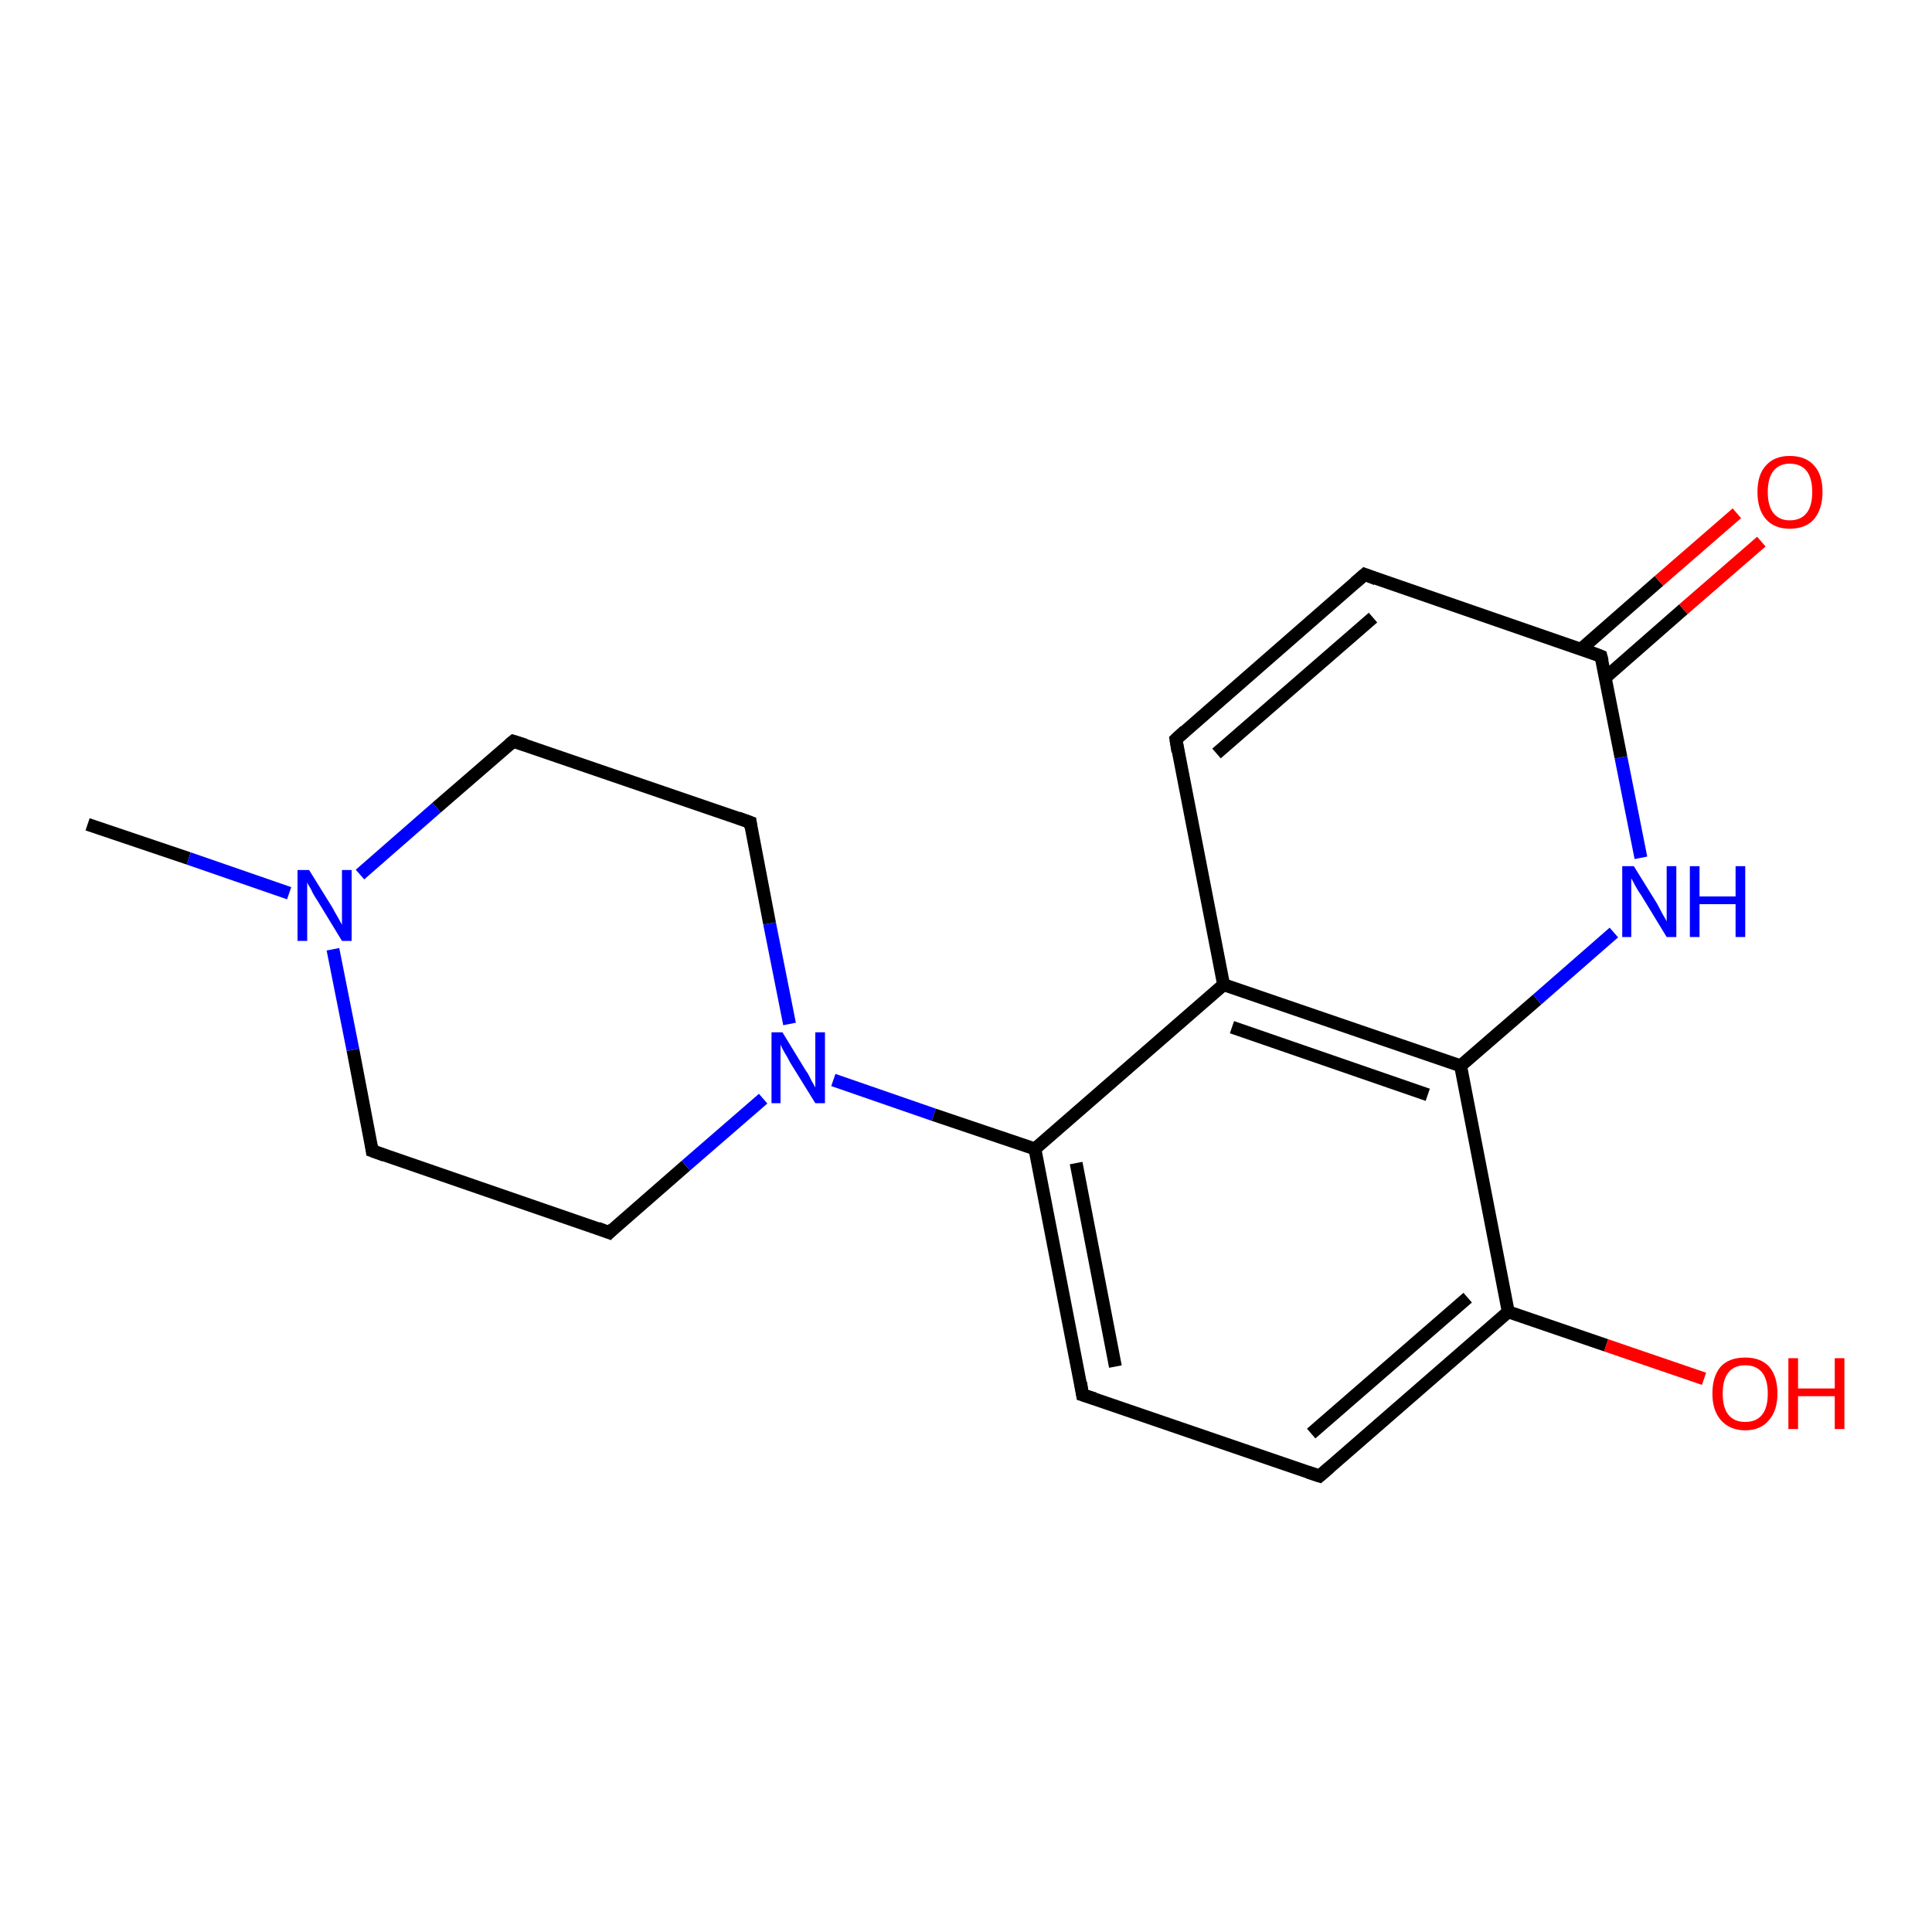 <?xml version='1.0' encoding='iso-8859-1'?>
<svg version='1.1' baseProfile='full'
              xmlns='http://www.w3.org/2000/svg'
                      xmlns:rdkit='http://www.rdkit.org/xml'
                      xmlns:xlink='http://www.w3.org/1999/xlink'
                  xml:space='preserve'
width='300px' height='300px' viewBox='0 0 300 300'>
<!-- END OF HEADER -->
<rect style='opacity:1.0;fill:#FFFFFF;stroke:none' width='300.0' height='300.0' x='0.0' y='0.0'> </rect>
<path class='bond-0 atom-0 atom-1' d='M 13.6,128.0 L 29.3,133.3' style='fill:none;fill-rule:evenodd;stroke:#000000;stroke-width:2.0px;stroke-linecap:butt;stroke-linejoin:miter;stroke-opacity:1' />
<path class='bond-0 atom-0 atom-1' d='M 29.3,133.3 L 44.9,138.7' style='fill:none;fill-rule:evenodd;stroke:#0000FF;stroke-width:2.0px;stroke-linecap:butt;stroke-linejoin:miter;stroke-opacity:1' />
<path class='bond-1 atom-1 atom-2' d='M 55.9,135.8 L 67.8,125.4' style='fill:none;fill-rule:evenodd;stroke:#0000FF;stroke-width:2.0px;stroke-linecap:butt;stroke-linejoin:miter;stroke-opacity:1' />
<path class='bond-1 atom-1 atom-2' d='M 67.8,125.4 L 79.7,115.1' style='fill:none;fill-rule:evenodd;stroke:#000000;stroke-width:2.0px;stroke-linecap:butt;stroke-linejoin:miter;stroke-opacity:1' />
<path class='bond-2 atom-2 atom-3' d='M 79.7,115.1 L 116.5,127.7' style='fill:none;fill-rule:evenodd;stroke:#000000;stroke-width:2.0px;stroke-linecap:butt;stroke-linejoin:miter;stroke-opacity:1' />
<path class='bond-3 atom-3 atom-4' d='M 116.5,127.7 L 119.5,143.4' style='fill:none;fill-rule:evenodd;stroke:#000000;stroke-width:2.0px;stroke-linecap:butt;stroke-linejoin:miter;stroke-opacity:1' />
<path class='bond-3 atom-3 atom-4' d='M 119.5,143.4 L 122.6,159.0' style='fill:none;fill-rule:evenodd;stroke:#0000FF;stroke-width:2.0px;stroke-linecap:butt;stroke-linejoin:miter;stroke-opacity:1' />
<path class='bond-4 atom-4 atom-5' d='M 118.5,170.6 L 106.5,181.0' style='fill:none;fill-rule:evenodd;stroke:#0000FF;stroke-width:2.0px;stroke-linecap:butt;stroke-linejoin:miter;stroke-opacity:1' />
<path class='bond-4 atom-4 atom-5' d='M 106.5,181.0 L 94.6,191.4' style='fill:none;fill-rule:evenodd;stroke:#000000;stroke-width:2.0px;stroke-linecap:butt;stroke-linejoin:miter;stroke-opacity:1' />
<path class='bond-5 atom-5 atom-6' d='M 94.6,191.4 L 57.8,178.7' style='fill:none;fill-rule:evenodd;stroke:#000000;stroke-width:2.0px;stroke-linecap:butt;stroke-linejoin:miter;stroke-opacity:1' />
<path class='bond-6 atom-4 atom-7' d='M 129.4,167.7 L 145.0,173.1' style='fill:none;fill-rule:evenodd;stroke:#0000FF;stroke-width:2.0px;stroke-linecap:butt;stroke-linejoin:miter;stroke-opacity:1' />
<path class='bond-6 atom-4 atom-7' d='M 145.0,173.1 L 160.7,178.4' style='fill:none;fill-rule:evenodd;stroke:#000000;stroke-width:2.0px;stroke-linecap:butt;stroke-linejoin:miter;stroke-opacity:1' />
<path class='bond-7 atom-7 atom-8' d='M 160.7,178.4 L 168.1,216.6' style='fill:none;fill-rule:evenodd;stroke:#000000;stroke-width:2.0px;stroke-linecap:butt;stroke-linejoin:miter;stroke-opacity:1' />
<path class='bond-7 atom-7 atom-8' d='M 167.1,180.6 L 173.2,212.2' style='fill:none;fill-rule:evenodd;stroke:#000000;stroke-width:2.0px;stroke-linecap:butt;stroke-linejoin:miter;stroke-opacity:1' />
<path class='bond-8 atom-8 atom-9' d='M 168.1,216.6 L 204.9,229.2' style='fill:none;fill-rule:evenodd;stroke:#000000;stroke-width:2.0px;stroke-linecap:butt;stroke-linejoin:miter;stroke-opacity:1' />
<path class='bond-9 atom-9 atom-10' d='M 204.9,229.2 L 234.2,203.7' style='fill:none;fill-rule:evenodd;stroke:#000000;stroke-width:2.0px;stroke-linecap:butt;stroke-linejoin:miter;stroke-opacity:1' />
<path class='bond-9 atom-9 atom-10' d='M 203.6,222.6 L 227.9,201.5' style='fill:none;fill-rule:evenodd;stroke:#000000;stroke-width:2.0px;stroke-linecap:butt;stroke-linejoin:miter;stroke-opacity:1' />
<path class='bond-10 atom-10 atom-11' d='M 234.2,203.7 L 249.4,208.9' style='fill:none;fill-rule:evenodd;stroke:#000000;stroke-width:2.0px;stroke-linecap:butt;stroke-linejoin:miter;stroke-opacity:1' />
<path class='bond-10 atom-10 atom-11' d='M 249.4,208.9 L 264.6,214.1' style='fill:none;fill-rule:evenodd;stroke:#FF0000;stroke-width:2.0px;stroke-linecap:butt;stroke-linejoin:miter;stroke-opacity:1' />
<path class='bond-11 atom-10 atom-12' d='M 234.2,203.7 L 226.8,165.5' style='fill:none;fill-rule:evenodd;stroke:#000000;stroke-width:2.0px;stroke-linecap:butt;stroke-linejoin:miter;stroke-opacity:1' />
<path class='bond-12 atom-12 atom-13' d='M 226.8,165.5 L 238.7,155.2' style='fill:none;fill-rule:evenodd;stroke:#000000;stroke-width:2.0px;stroke-linecap:butt;stroke-linejoin:miter;stroke-opacity:1' />
<path class='bond-12 atom-12 atom-13' d='M 238.7,155.2 L 250.6,144.8' style='fill:none;fill-rule:evenodd;stroke:#0000FF;stroke-width:2.0px;stroke-linecap:butt;stroke-linejoin:miter;stroke-opacity:1' />
<path class='bond-13 atom-13 atom-14' d='M 254.8,133.2 L 251.7,117.6' style='fill:none;fill-rule:evenodd;stroke:#0000FF;stroke-width:2.0px;stroke-linecap:butt;stroke-linejoin:miter;stroke-opacity:1' />
<path class='bond-13 atom-13 atom-14' d='M 251.7,117.6 L 248.6,101.9' style='fill:none;fill-rule:evenodd;stroke:#000000;stroke-width:2.0px;stroke-linecap:butt;stroke-linejoin:miter;stroke-opacity:1' />
<path class='bond-14 atom-14 atom-15' d='M 249.3,105.2 L 261.4,94.6' style='fill:none;fill-rule:evenodd;stroke:#000000;stroke-width:2.0px;stroke-linecap:butt;stroke-linejoin:miter;stroke-opacity:1' />
<path class='bond-14 atom-14 atom-15' d='M 261.4,94.6 L 273.5,84.1' style='fill:none;fill-rule:evenodd;stroke:#FF0000;stroke-width:2.0px;stroke-linecap:butt;stroke-linejoin:miter;stroke-opacity:1' />
<path class='bond-14 atom-14 atom-15' d='M 245.5,100.8 L 257.6,90.2' style='fill:none;fill-rule:evenodd;stroke:#000000;stroke-width:2.0px;stroke-linecap:butt;stroke-linejoin:miter;stroke-opacity:1' />
<path class='bond-14 atom-14 atom-15' d='M 257.6,90.2 L 269.7,79.7' style='fill:none;fill-rule:evenodd;stroke:#FF0000;stroke-width:2.0px;stroke-linecap:butt;stroke-linejoin:miter;stroke-opacity:1' />
<path class='bond-15 atom-14 atom-16' d='M 248.6,101.9 L 211.9,89.2' style='fill:none;fill-rule:evenodd;stroke:#000000;stroke-width:2.0px;stroke-linecap:butt;stroke-linejoin:miter;stroke-opacity:1' />
<path class='bond-16 atom-16 atom-17' d='M 211.9,89.2 L 182.6,114.8' style='fill:none;fill-rule:evenodd;stroke:#000000;stroke-width:2.0px;stroke-linecap:butt;stroke-linejoin:miter;stroke-opacity:1' />
<path class='bond-16 atom-16 atom-17' d='M 213.2,95.9 L 188.9,117.0' style='fill:none;fill-rule:evenodd;stroke:#000000;stroke-width:2.0px;stroke-linecap:butt;stroke-linejoin:miter;stroke-opacity:1' />
<path class='bond-17 atom-17 atom-18' d='M 182.6,114.8 L 190.0,152.9' style='fill:none;fill-rule:evenodd;stroke:#000000;stroke-width:2.0px;stroke-linecap:butt;stroke-linejoin:miter;stroke-opacity:1' />
<path class='bond-18 atom-6 atom-1' d='M 57.8,178.7 L 54.8,163.0' style='fill:none;fill-rule:evenodd;stroke:#000000;stroke-width:2.0px;stroke-linecap:butt;stroke-linejoin:miter;stroke-opacity:1' />
<path class='bond-18 atom-6 atom-1' d='M 54.8,163.0 L 51.7,147.4' style='fill:none;fill-rule:evenodd;stroke:#0000FF;stroke-width:2.0px;stroke-linecap:butt;stroke-linejoin:miter;stroke-opacity:1' />
<path class='bond-19 atom-18 atom-7' d='M 190.0,152.9 L 160.7,178.4' style='fill:none;fill-rule:evenodd;stroke:#000000;stroke-width:2.0px;stroke-linecap:butt;stroke-linejoin:miter;stroke-opacity:1' />
<path class='bond-20 atom-18 atom-12' d='M 190.0,152.9 L 226.8,165.5' style='fill:none;fill-rule:evenodd;stroke:#000000;stroke-width:2.0px;stroke-linecap:butt;stroke-linejoin:miter;stroke-opacity:1' />
<path class='bond-20 atom-18 atom-12' d='M 191.3,159.5 L 221.7,170.0' style='fill:none;fill-rule:evenodd;stroke:#000000;stroke-width:2.0px;stroke-linecap:butt;stroke-linejoin:miter;stroke-opacity:1' />
<path d='M 79.1,115.6 L 79.7,115.1 L 81.6,115.7' style='fill:none;stroke:#000000;stroke-width:2.0px;stroke-linecap:butt;stroke-linejoin:miter;stroke-opacity:1;' />
<path d='M 114.6,127.0 L 116.5,127.7 L 116.6,128.5' style='fill:none;stroke:#000000;stroke-width:2.0px;stroke-linecap:butt;stroke-linejoin:miter;stroke-opacity:1;' />
<path d='M 95.2,190.8 L 94.6,191.4 L 92.8,190.7' style='fill:none;stroke:#000000;stroke-width:2.0px;stroke-linecap:butt;stroke-linejoin:miter;stroke-opacity:1;' />
<path d='M 59.7,179.4 L 57.8,178.7 L 57.7,177.9' style='fill:none;stroke:#000000;stroke-width:2.0px;stroke-linecap:butt;stroke-linejoin:miter;stroke-opacity:1;' />
<path d='M 167.8,214.7 L 168.1,216.6 L 170.0,217.2' style='fill:none;stroke:#000000;stroke-width:2.0px;stroke-linecap:butt;stroke-linejoin:miter;stroke-opacity:1;' />
<path d='M 203.1,228.6 L 204.9,229.2 L 206.4,227.9' style='fill:none;stroke:#000000;stroke-width:2.0px;stroke-linecap:butt;stroke-linejoin:miter;stroke-opacity:1;' />
<path d='M 248.8,102.7 L 248.6,101.9 L 246.8,101.2' style='fill:none;stroke:#000000;stroke-width:2.0px;stroke-linecap:butt;stroke-linejoin:miter;stroke-opacity:1;' />
<path d='M 213.7,89.9 L 211.9,89.2 L 210.4,90.5' style='fill:none;stroke:#000000;stroke-width:2.0px;stroke-linecap:butt;stroke-linejoin:miter;stroke-opacity:1;' />
<path d='M 184.0,113.5 L 182.6,114.8 L 182.9,116.7' style='fill:none;stroke:#000000;stroke-width:2.0px;stroke-linecap:butt;stroke-linejoin:miter;stroke-opacity:1;' />
<path class='atom-1' d='M 48.0 135.1
L 51.6 140.9
Q 51.9 141.5, 52.5 142.5
Q 53.1 143.6, 53.1 143.6
L 53.1 135.1
L 54.6 135.1
L 54.6 146.1
L 53.1 146.1
L 49.2 139.7
Q 48.7 139.0, 48.3 138.1
Q 47.8 137.3, 47.7 137.0
L 47.7 146.1
L 46.2 146.1
L 46.2 135.1
L 48.0 135.1
' fill='#0000FF'/>
<path class='atom-4' d='M 121.5 160.3
L 125.1 166.2
Q 125.5 166.7, 126.0 167.8
Q 126.6 168.8, 126.6 168.9
L 126.6 160.3
L 128.1 160.3
L 128.1 171.3
L 126.6 171.3
L 122.7 165.0
Q 122.3 164.2, 121.8 163.4
Q 121.3 162.5, 121.2 162.2
L 121.2 171.3
L 119.8 171.3
L 119.8 160.3
L 121.5 160.3
' fill='#0000FF'/>
<path class='atom-11' d='M 265.9 216.4
Q 265.9 213.7, 267.2 212.2
Q 268.5 210.8, 271.0 210.8
Q 273.4 210.8, 274.7 212.2
Q 276.0 213.7, 276.0 216.4
Q 276.0 219.0, 274.7 220.5
Q 273.4 222.1, 271.0 222.1
Q 268.6 222.1, 267.2 220.5
Q 265.9 219.0, 265.9 216.4
M 271.0 220.8
Q 272.7 220.8, 273.6 219.7
Q 274.5 218.6, 274.5 216.4
Q 274.5 214.2, 273.6 213.1
Q 272.7 212.0, 271.0 212.0
Q 269.3 212.0, 268.4 213.1
Q 267.5 214.2, 267.5 216.4
Q 267.5 218.6, 268.4 219.7
Q 269.3 220.8, 271.0 220.8
' fill='#FF0000'/>
<path class='atom-11' d='M 277.7 210.9
L 279.2 210.9
L 279.2 215.6
L 284.9 215.6
L 284.9 210.9
L 286.4 210.9
L 286.4 221.9
L 284.9 221.9
L 284.9 216.8
L 279.2 216.8
L 279.2 221.9
L 277.7 221.9
L 277.7 210.9
' fill='#FF0000'/>
<path class='atom-13' d='M 253.7 134.5
L 257.3 140.3
Q 257.6 140.9, 258.2 142.0
Q 258.8 143.0, 258.8 143.1
L 258.8 134.5
L 260.3 134.5
L 260.3 145.5
L 258.8 145.5
L 254.9 139.1
Q 254.4 138.4, 253.9 137.5
Q 253.5 136.7, 253.3 136.4
L 253.3 145.5
L 251.9 145.5
L 251.9 134.5
L 253.7 134.5
' fill='#0000FF'/>
<path class='atom-13' d='M 262.4 134.5
L 263.9 134.5
L 263.9 139.2
L 269.5 139.2
L 269.5 134.5
L 271.0 134.5
L 271.0 145.5
L 269.5 145.5
L 269.5 140.4
L 263.9 140.4
L 263.9 145.5
L 262.4 145.5
L 262.4 134.5
' fill='#0000FF'/>
<path class='atom-15' d='M 272.9 76.4
Q 272.9 73.7, 274.2 72.3
Q 275.5 70.8, 277.9 70.8
Q 280.4 70.8, 281.7 72.3
Q 283.0 73.7, 283.0 76.4
Q 283.0 79.0, 281.7 80.6
Q 280.4 82.1, 277.9 82.1
Q 275.5 82.1, 274.2 80.6
Q 272.9 79.1, 272.9 76.4
M 277.9 80.8
Q 279.6 80.8, 280.5 79.7
Q 281.4 78.6, 281.4 76.4
Q 281.4 74.2, 280.5 73.1
Q 279.6 72.0, 277.9 72.0
Q 276.3 72.0, 275.4 73.1
Q 274.5 74.2, 274.5 76.4
Q 274.5 78.6, 275.4 79.7
Q 276.3 80.8, 277.9 80.8
' fill='#FF0000'/>
</svg>
